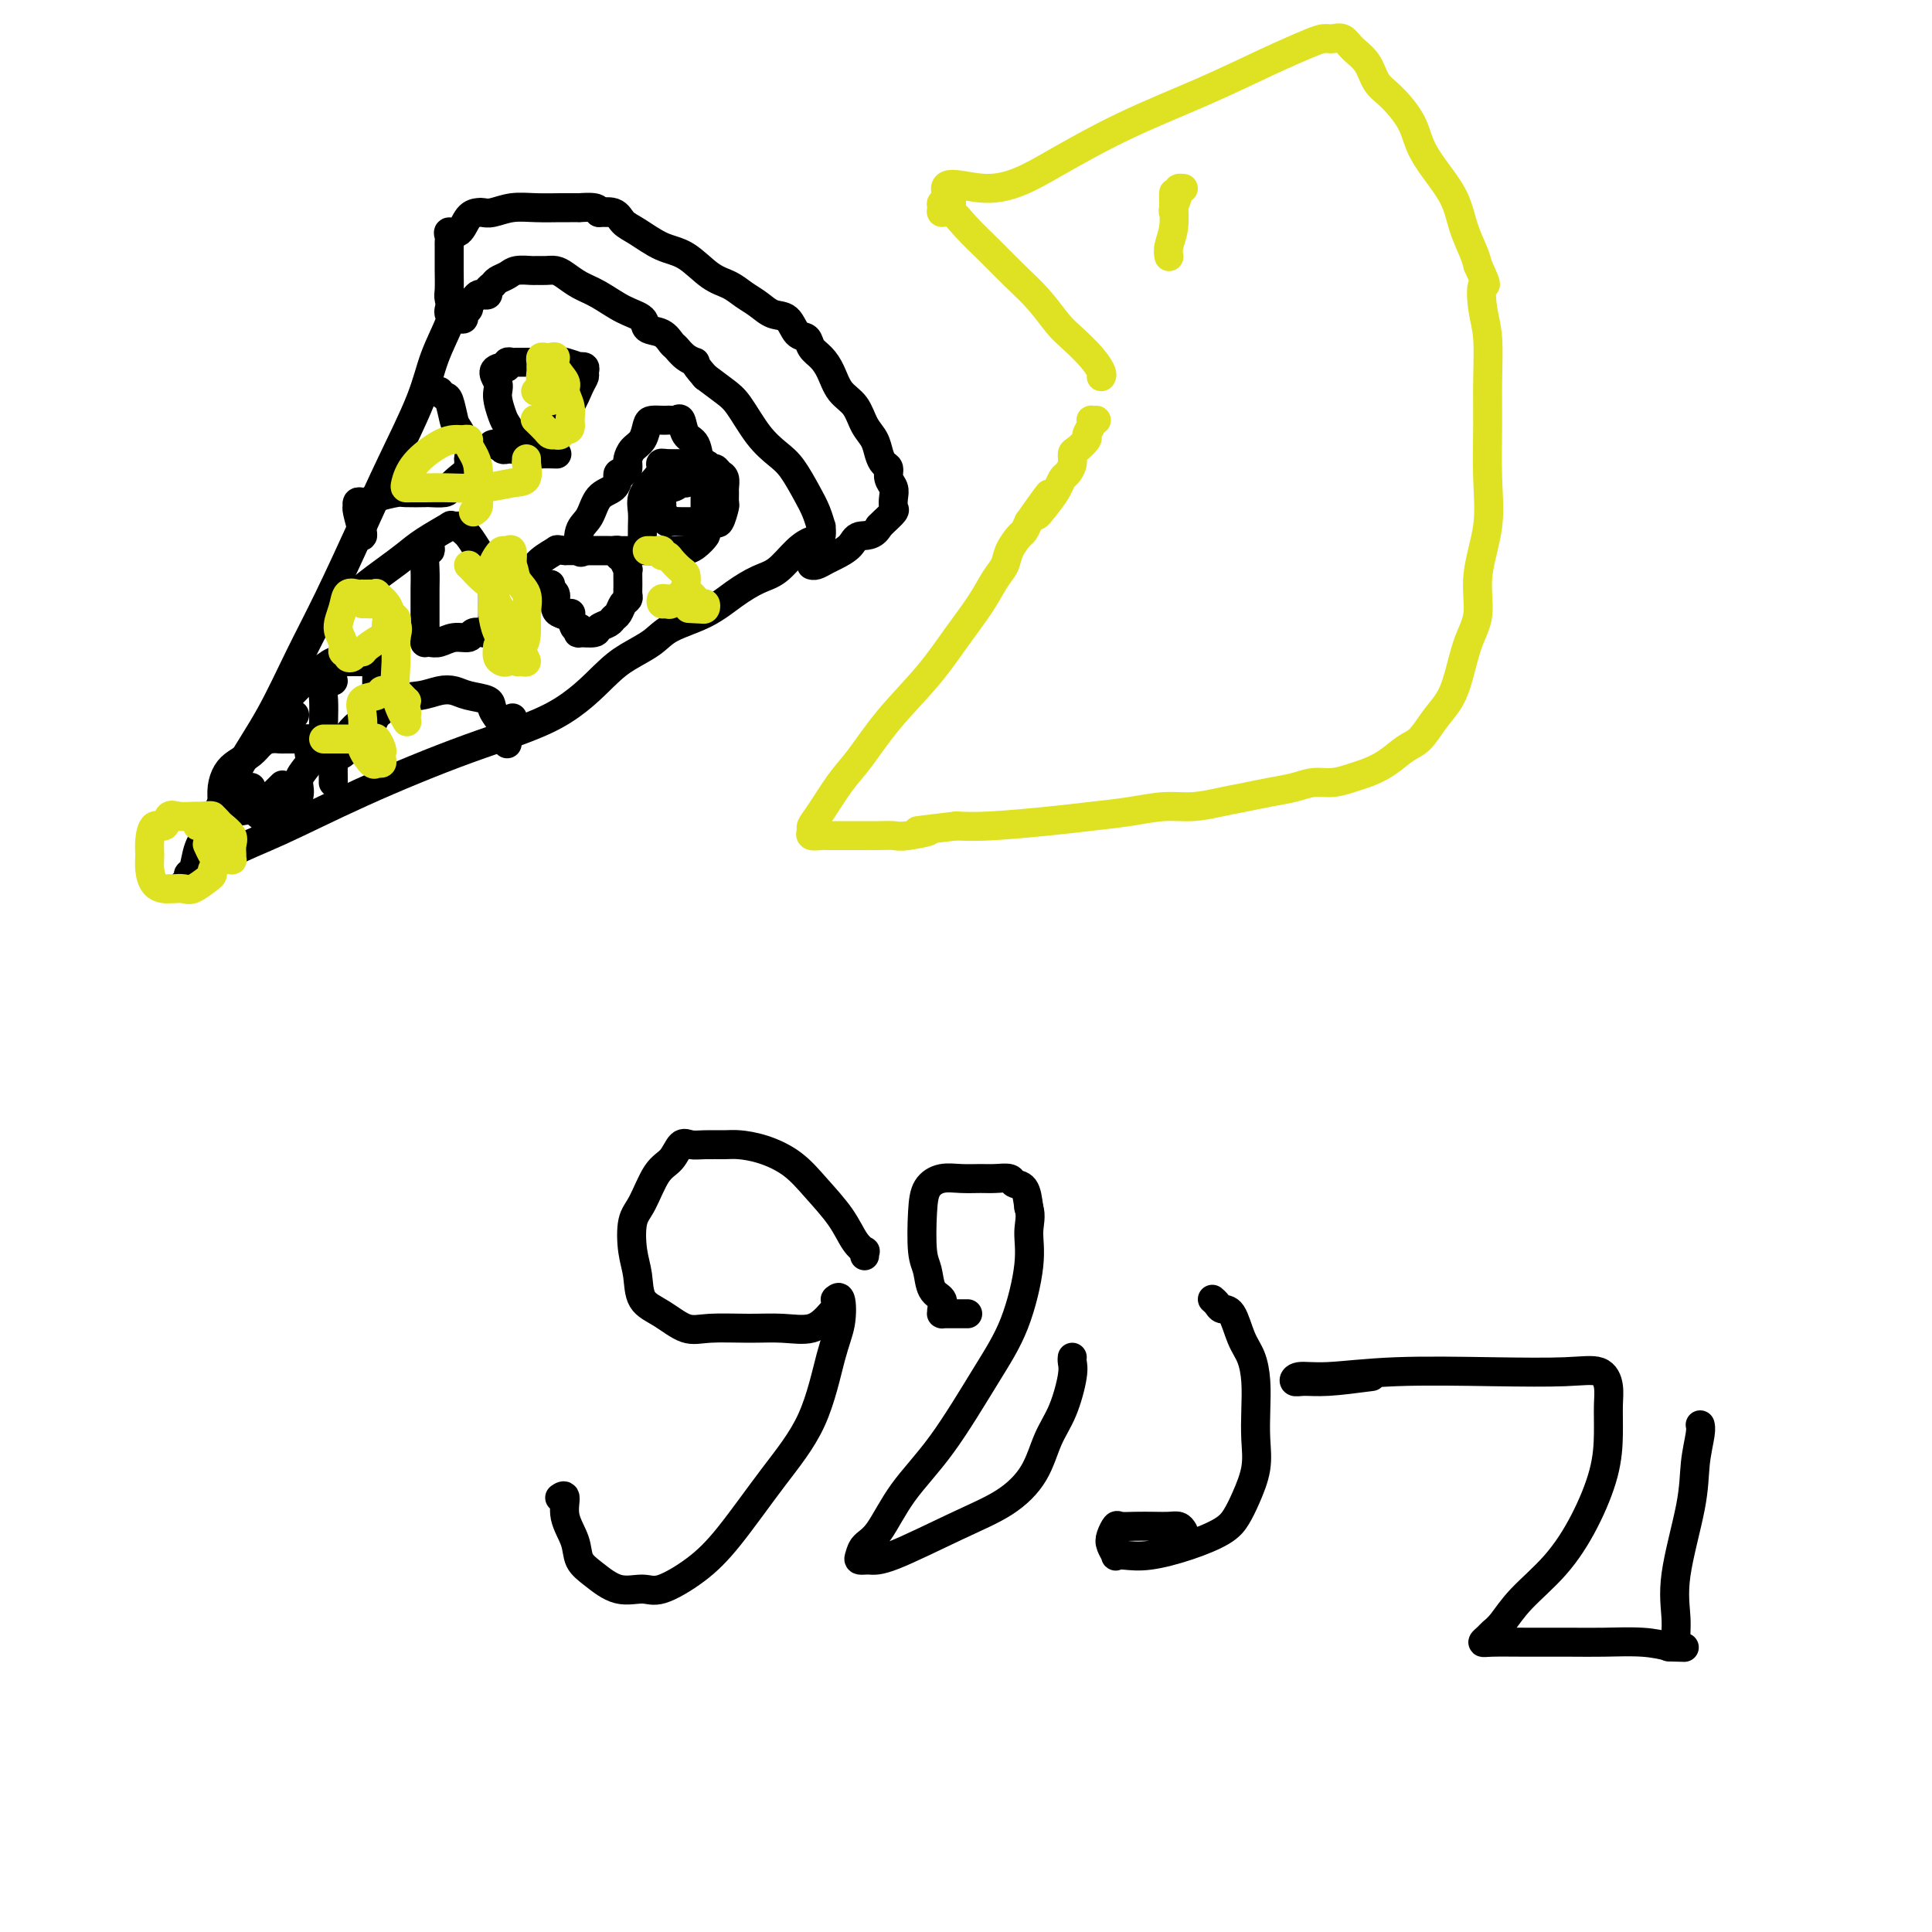 <svg viewBox='0 0 400 400' version='1.1' xmlns='http://www.w3.org/2000/svg' xmlns:xlink='http://www.w3.org/1999/xlink'><g fill='none' stroke='#000000' stroke-width='6' stroke-linecap='round' stroke-linejoin='round'><path d='M93,64c-0.077,0.358 -0.154,0.716 0,1c0.154,0.284 0.540,0.493 0,2c-0.540,1.507 -2.005,4.310 -3,7c-0.995,2.690 -1.521,5.267 -3,9c-1.479,3.733 -3.913,8.623 -6,13c-2.087,4.377 -3.829,8.240 -6,13c-2.171,4.760 -4.773,10.417 -7,15c-2.227,4.583 -4.081,8.091 -6,12c-1.919,3.909 -3.904,8.218 -6,12c-2.096,3.782 -4.301,7.038 -6,10c-1.699,2.962 -2.890,5.630 -4,8c-1.110,2.370 -2.139,4.442 -3,6c-0.861,1.558 -1.556,2.603 -2,4c-0.444,1.397 -0.638,3.145 -1,4c-0.362,0.855 -0.893,0.815 -1,1c-0.107,0.185 0.210,0.594 0,1c-0.210,0.406 -0.946,0.808 -1,1c-0.054,0.192 0.573,0.175 1,0c0.427,-0.175 0.653,-0.509 1,-1c0.347,-0.491 0.813,-1.140 2,-2c1.187,-0.860 3.093,-1.930 5,-3'/><path d='M47,177c3.142,-1.699 6.496,-2.948 11,-5c4.504,-2.052 10.156,-4.909 17,-8c6.844,-3.091 14.880,-6.417 22,-9c7.120,-2.583 13.325,-4.425 18,-7c4.675,-2.575 7.820,-5.885 10,-8c2.180,-2.115 3.394,-3.034 5,-4c1.606,-0.966 3.605,-1.978 5,-3c1.395,-1.022 2.186,-2.054 4,-3c1.814,-0.946 4.652,-1.808 7,-3c2.348,-1.192 4.205,-2.716 6,-4c1.795,-1.284 3.527,-2.330 5,-3c1.473,-0.670 2.686,-0.966 4,-2c1.314,-1.034 2.730,-2.807 4,-4c1.270,-1.193 2.393,-1.806 3,-2c0.607,-0.194 0.696,0.031 1,0c0.304,-0.031 0.822,-0.316 1,-1c0.178,-0.684 0.014,-1.765 0,-2c-0.014,-0.235 0.121,0.377 0,0c-0.121,-0.377 -0.499,-1.743 -1,-3c-0.501,-1.257 -1.124,-2.406 -2,-4c-0.876,-1.594 -2.005,-3.634 -3,-5c-0.995,-1.366 -1.858,-2.059 -3,-3c-1.142,-0.941 -2.564,-2.128 -4,-4c-1.436,-1.872 -2.887,-4.427 -4,-6c-1.113,-1.573 -1.890,-2.164 -3,-3c-1.110,-0.836 -2.555,-1.918 -4,-3'/><path d='M146,78c-3.146,-3.588 -2.010,-3.060 -2,-3c0.010,0.060 -1.105,-0.350 -2,-1c-0.895,-0.650 -1.572,-1.539 -2,-2c-0.428,-0.461 -0.609,-0.493 -1,-1c-0.391,-0.507 -0.992,-1.491 -2,-2c-1.008,-0.509 -2.422,-0.545 -3,-1c-0.578,-0.455 -0.318,-1.330 -1,-2c-0.682,-0.670 -2.304,-1.136 -4,-2c-1.696,-0.864 -3.465,-2.126 -5,-3c-1.535,-0.874 -2.835,-1.358 -4,-2c-1.165,-0.642 -2.194,-1.440 -3,-2c-0.806,-0.560 -1.389,-0.883 -2,-1c-0.611,-0.117 -1.252,-0.028 -2,0c-0.748,0.028 -1.605,-0.004 -2,0c-0.395,0.004 -0.329,0.042 -1,0c-0.671,-0.042 -2.079,-0.166 -3,0c-0.921,0.166 -1.356,0.623 -2,1c-0.644,0.377 -1.496,0.676 -2,1c-0.504,0.324 -0.660,0.675 -1,1c-0.340,0.325 -0.864,0.626 -1,1c-0.136,0.374 0.117,0.821 0,1c-0.117,0.179 -0.605,0.089 -1,0c-0.395,-0.089 -0.698,-0.179 -1,0c-0.302,0.179 -0.602,0.626 -1,1c-0.398,0.374 -0.894,0.675 -1,1c-0.106,0.325 0.179,0.676 0,1c-0.179,0.324 -0.821,0.623 -1,1c-0.179,0.377 0.106,0.832 0,1c-0.106,0.168 -0.602,0.048 -1,0c-0.398,-0.048 -0.699,-0.024 -1,0'/><path d='M94,66c-1.409,1.254 -0.430,0.390 0,0c0.430,-0.390 0.311,-0.306 0,-1c-0.311,-0.694 -0.815,-2.164 -1,-3c-0.185,-0.836 -0.050,-1.036 0,-2c0.050,-0.964 0.014,-2.692 0,-4c-0.014,-1.308 -0.005,-2.197 0,-3c0.005,-0.803 0.007,-1.519 0,-2c-0.007,-0.481 -0.024,-0.728 0,-1c0.024,-0.272 0.090,-0.570 0,-1c-0.090,-0.430 -0.337,-0.991 0,-1c0.337,-0.009 1.258,0.535 2,0c0.742,-0.535 1.306,-2.147 2,-3c0.694,-0.853 1.517,-0.947 2,-1c0.483,-0.053 0.626,-0.067 1,0c0.374,0.067 0.977,0.214 2,0c1.023,-0.214 2.464,-0.789 4,-1c1.536,-0.211 3.165,-0.056 5,0c1.835,0.056 3.875,0.014 5,0c1.125,-0.014 1.335,-0.001 2,0c0.665,0.001 1.787,-0.010 2,0c0.213,0.010 -0.481,0.041 0,0c0.481,-0.041 2.137,-0.155 3,0c0.863,0.155 0.931,0.577 1,1'/><path d='M124,44c4.306,-0.128 1.571,0.053 1,0c-0.571,-0.053 1.021,-0.340 2,0c0.979,0.340 1.346,1.306 2,2c0.654,0.694 1.596,1.116 3,2c1.404,0.884 3.271,2.229 5,3c1.729,0.771 3.320,0.969 5,2c1.680,1.031 3.450,2.896 5,4c1.550,1.104 2.880,1.445 4,2c1.120,0.555 2.029,1.322 3,2c0.971,0.678 2.004,1.266 3,2c0.996,0.734 1.954,1.614 3,2c1.046,0.386 2.181,0.277 3,1c0.819,0.723 1.322,2.279 2,3c0.678,0.721 1.532,0.609 2,1c0.468,0.391 0.552,1.286 1,2c0.448,0.714 1.260,1.248 2,2c0.740,0.752 1.406,1.723 2,3c0.594,1.277 1.115,2.859 2,4c0.885,1.141 2.135,1.840 3,3c0.865,1.160 1.346,2.782 2,4c0.654,1.218 1.481,2.031 2,3c0.519,0.969 0.731,2.094 1,3c0.269,0.906 0.594,1.593 1,2c0.406,0.407 0.893,0.533 1,1c0.107,0.467 -0.166,1.276 0,2c0.166,0.724 0.770,1.364 1,2c0.230,0.636 0.087,1.270 0,2c-0.087,0.730 -0.116,1.556 0,2c0.116,0.444 0.377,0.504 0,1c-0.377,0.496 -1.394,1.427 -2,2c-0.606,0.573 -0.803,0.786 -1,1'/><path d='M182,109c-1.136,2.217 -2.976,1.761 -4,2c-1.024,0.239 -1.231,1.174 -2,2c-0.769,0.826 -2.101,1.542 -3,2c-0.899,0.458 -1.365,0.659 -2,1c-0.635,0.341 -1.438,0.823 -2,1c-0.562,0.177 -0.882,0.048 -1,0c-0.118,-0.048 -0.034,-0.014 0,0c0.034,0.014 0.017,0.007 0,0'/><path d='M91,81c0.336,0.422 0.672,0.845 1,1c0.328,0.155 0.648,0.044 1,1c0.352,0.956 0.737,2.980 1,4c0.263,1.020 0.405,1.036 1,2c0.595,0.964 1.644,2.878 2,4c0.356,1.122 0.018,1.453 0,2c-0.018,0.547 0.285,1.309 0,2c-0.285,0.691 -1.159,1.309 -2,2c-0.841,0.691 -1.651,1.453 -2,2c-0.349,0.547 -0.237,0.878 -1,1c-0.763,0.122 -2.400,0.036 -3,0c-0.600,-0.036 -0.164,-0.020 -1,0c-0.836,0.020 -2.945,0.044 -4,0c-1.055,-0.044 -1.057,-0.156 -2,0c-0.943,0.156 -2.827,0.582 -4,1c-1.173,0.418 -1.635,0.830 -2,1c-0.365,0.170 -0.635,0.098 -1,0c-0.365,-0.098 -0.826,-0.222 -1,0c-0.174,0.222 -0.061,0.792 0,1c0.061,0.208 0.069,0.056 0,0c-0.069,-0.056 -0.214,-0.015 0,1c0.214,1.015 0.788,3.004 1,4c0.212,0.996 0.060,0.999 0,1c-0.060,0.001 -0.030,0.001 0,0'/><path d='M69,162c-0.001,0.036 -0.003,0.073 0,0c0.003,-0.073 0.009,-0.255 0,-1c-0.009,-0.745 -0.034,-2.052 0,-3c0.034,-0.948 0.126,-1.535 1,-3c0.874,-1.465 2.530,-3.808 4,-5c1.470,-1.192 2.753,-1.234 4,-2c1.247,-0.766 2.457,-2.255 4,-3c1.543,-0.745 3.419,-0.747 5,-1c1.581,-0.253 2.867,-0.756 4,-1c1.133,-0.244 2.114,-0.227 3,0c0.886,0.227 1.677,0.666 3,1c1.323,0.334 3.178,0.563 4,1c0.822,0.437 0.613,1.083 1,2c0.387,0.917 1.372,2.107 2,3c0.628,0.893 0.901,1.490 1,2c0.099,0.510 0.026,0.935 0,1c-0.026,0.065 -0.003,-0.228 0,0c0.003,0.228 -0.013,0.978 0,1c0.013,0.022 0.055,-0.685 0,-1c-0.055,-0.315 -0.207,-0.239 0,-1c0.207,-0.761 0.773,-2.360 1,-3c0.227,-0.640 0.113,-0.320 0,0'/><path d='M130,97c0.016,-0.360 0.032,-0.720 0,-1c-0.032,-0.280 -0.112,-0.482 0,-1c0.112,-0.518 0.415,-1.354 1,-2c0.585,-0.646 1.452,-1.101 2,-2c0.548,-0.899 0.777,-2.241 1,-3c0.223,-0.759 0.441,-0.935 1,-1c0.559,-0.065 1.459,-0.020 2,0c0.541,0.020 0.721,0.016 1,0c0.279,-0.016 0.656,-0.043 1,0c0.344,0.043 0.655,0.155 1,0c0.345,-0.155 0.723,-0.576 1,0c0.277,0.576 0.452,2.151 1,3c0.548,0.849 1.467,0.974 2,2c0.533,1.026 0.679,2.952 1,4c0.321,1.048 0.818,1.216 1,2c0.182,0.784 0.050,2.184 0,4c-0.050,1.816 -0.019,4.048 0,5c0.019,0.952 0.026,0.623 0,1c-0.026,0.377 -0.086,1.460 0,2c0.086,0.540 0.319,0.537 0,1c-0.319,0.463 -1.191,1.392 -2,2c-0.809,0.608 -1.554,0.895 -3,1c-1.446,0.105 -3.592,0.028 -6,0c-2.408,-0.028 -5.078,-0.008 -7,0c-1.922,0.008 -3.094,0.002 -4,0c-0.906,-0.002 -1.544,-0.001 -2,0c-0.456,0.001 -0.728,0.000 -1,0'/><path d='M121,114c-3.328,-0.056 -1.647,-0.197 -1,0c0.647,0.197 0.261,0.731 0,0c-0.261,-0.731 -0.396,-2.725 0,-4c0.396,-1.275 1.322,-1.829 2,-3c0.678,-1.171 1.109,-2.959 2,-4c0.891,-1.041 2.242,-1.337 3,-2c0.758,-0.663 0.921,-1.694 1,-2c0.079,-0.306 0.073,0.114 0,0c-0.073,-0.114 -0.212,-0.761 0,-1c0.212,-0.239 0.775,-0.068 1,0c0.225,0.068 0.113,0.034 0,0'/><path d='M179,260c-0.045,-0.453 -0.090,-0.907 0,-1c0.090,-0.093 0.315,0.173 0,0c-0.315,-0.173 -1.171,-0.785 -2,-2c-0.829,-1.215 -1.633,-3.033 -3,-5c-1.367,-1.967 -3.299,-4.082 -5,-6c-1.701,-1.918 -3.172,-3.638 -5,-5c-1.828,-1.362 -4.012,-2.364 -6,-3c-1.988,-0.636 -3.779,-0.905 -5,-1c-1.221,-0.095 -1.874,-0.016 -3,0c-1.126,0.016 -2.727,-0.032 -4,0c-1.273,0.032 -2.217,0.144 -3,0c-0.783,-0.144 -1.404,-0.544 -2,0c-0.596,0.544 -1.166,2.031 -2,3c-0.834,0.969 -1.933,1.419 -3,3c-1.067,1.581 -2.103,4.293 -3,6c-0.897,1.707 -1.655,2.409 -2,4c-0.345,1.591 -0.277,4.070 0,6c0.277,1.930 0.762,3.312 1,5c0.238,1.688 0.228,3.682 1,5c0.772,1.318 2.326,1.960 4,3c1.674,1.040 3.469,2.477 5,3c1.531,0.523 2.797,0.132 5,0c2.203,-0.132 5.343,-0.004 8,0c2.657,0.004 4.831,-0.114 7,0c2.169,0.114 4.334,0.461 6,0c1.666,-0.461 2.833,-1.731 4,-3'/><path d='M172,272c0.845,-0.415 0.958,0.048 1,0c0.042,-0.048 0.015,-0.605 0,-1c-0.015,-0.395 -0.017,-0.627 0,-1c0.017,-0.373 0.052,-0.887 0,-1c-0.052,-0.113 -0.191,0.174 0,0c0.191,-0.174 0.712,-0.808 1,0c0.288,0.808 0.343,3.057 0,5c-0.343,1.943 -1.085,3.579 -2,7c-0.915,3.421 -2.002,8.627 -4,13c-1.998,4.373 -4.907,7.913 -8,12c-3.093,4.087 -6.370,8.719 -9,12c-2.630,3.281 -4.612,5.210 -7,7c-2.388,1.790 -5.183,3.442 -7,4c-1.817,0.558 -2.657,0.023 -4,0c-1.343,-0.023 -3.191,0.466 -5,0c-1.809,-0.466 -3.580,-1.887 -5,-3c-1.420,-1.113 -2.489,-1.916 -3,-3c-0.511,-1.084 -0.463,-2.448 -1,-4c-0.537,-1.552 -1.659,-3.292 -2,-5c-0.341,-1.708 0.101,-3.383 0,-4c-0.101,-0.617 -0.743,-0.176 -1,0c-0.257,0.176 -0.128,0.088 0,0'/><path d='M200,272c0.318,-0.000 0.635,-0.000 0,0c-0.635,0.000 -2.223,0.001 -3,0c-0.777,-0.001 -0.745,-0.002 -1,0c-0.255,0.002 -0.799,0.008 -1,0c-0.201,-0.008 -0.061,-0.031 0,0c0.061,0.031 0.042,0.115 0,0c-0.042,-0.115 -0.106,-0.427 0,-1c0.106,-0.573 0.382,-1.405 0,-2c-0.382,-0.595 -1.421,-0.953 -2,-2c-0.579,-1.047 -0.697,-2.782 -1,-4c-0.303,-1.218 -0.791,-1.920 -1,-4c-0.209,-2.080 -0.138,-5.538 0,-8c0.138,-2.462 0.343,-3.927 1,-5c0.657,-1.073 1.766,-1.752 3,-2c1.234,-0.248 2.592,-0.063 4,0c1.408,0.063 2.867,0.003 4,0c1.133,-0.003 1.939,0.049 3,0c1.061,-0.049 2.377,-0.199 3,0c0.623,0.199 0.552,0.746 1,1c0.448,0.254 1.414,0.215 2,1c0.586,0.785 0.793,2.392 1,4'/><path d='M213,250c0.588,1.797 0.057,3.289 0,5c-0.057,1.711 0.359,3.640 0,7c-0.359,3.360 -1.492,8.150 -3,12c-1.508,3.850 -3.392,6.761 -6,11c-2.608,4.239 -5.942,9.808 -9,14c-3.058,4.192 -5.840,7.008 -8,10c-2.160,2.992 -3.698,6.160 -5,8c-1.302,1.840 -2.369,2.351 -3,3c-0.631,0.649 -0.826,1.437 -1,2c-0.174,0.563 -0.327,0.900 0,1c0.327,0.100 1.134,-0.039 2,0c0.866,0.039 1.792,0.255 5,-1c3.208,-1.255 8.697,-3.981 13,-6c4.303,-2.019 7.420,-3.331 10,-5c2.580,-1.669 4.625,-3.693 6,-6c1.375,-2.307 2.081,-4.895 3,-7c0.919,-2.105 2.050,-3.727 3,-6c0.950,-2.273 1.719,-5.197 2,-7c0.281,-1.803 0.075,-2.483 0,-3c-0.075,-0.517 -0.020,-0.870 0,-1c0.020,-0.130 0.006,-0.037 0,0c-0.006,0.037 -0.003,0.019 0,0'/><path d='M245,317c-0.261,-0.422 -0.522,-0.845 -1,-1c-0.478,-0.155 -1.175,-0.043 -2,0c-0.825,0.043 -1.780,0.018 -3,0c-1.220,-0.018 -2.706,-0.027 -4,0c-1.294,0.027 -2.395,0.092 -3,0c-0.605,-0.092 -0.713,-0.340 -1,0c-0.287,0.340 -0.752,1.268 -1,2c-0.248,0.732 -0.278,1.269 0,2c0.278,0.731 0.865,1.655 1,2c0.135,0.345 -0.182,0.112 0,0c0.182,-0.112 0.864,-0.101 2,0c1.136,0.101 2.727,0.294 5,0c2.273,-0.294 5.230,-1.074 8,-2c2.770,-0.926 5.355,-2.000 7,-3c1.645,-1.000 2.350,-1.928 3,-3c0.650,-1.072 1.247,-2.288 2,-4c0.753,-1.712 1.664,-3.921 2,-6c0.336,-2.079 0.098,-4.028 0,-6c-0.098,-1.972 -0.056,-3.968 0,-6c0.056,-2.032 0.128,-4.099 0,-6c-0.128,-1.901 -0.454,-3.637 -1,-5c-0.546,-1.363 -1.313,-2.355 -2,-4c-0.687,-1.645 -1.295,-3.944 -2,-5c-0.705,-1.056 -1.509,-0.871 -2,-1c-0.491,-0.129 -0.671,-0.573 -1,-1c-0.329,-0.427 -0.808,-0.836 -1,-1c-0.192,-0.164 -0.096,-0.082 0,0'/><path d='M284,285c-3.299,0.431 -6.598,0.863 -9,1c-2.402,0.137 -3.907,-0.020 -5,0c-1.093,0.020 -1.773,0.215 -2,0c-0.227,-0.215 -0.002,-0.842 1,-1c1.002,-0.158 2.779,0.151 6,0c3.221,-0.151 7.886,-0.764 14,-1c6.114,-0.236 13.677,-0.095 20,0c6.323,0.095 11.407,0.143 15,0c3.593,-0.143 5.694,-0.479 7,0c1.306,0.479 1.818,1.773 2,3c0.182,1.227 0.036,2.388 0,4c-0.036,1.612 0.038,3.676 0,6c-0.038,2.324 -0.188,4.909 -1,8c-0.812,3.091 -2.287,6.688 -4,10c-1.713,3.312 -3.663,6.340 -6,9c-2.337,2.660 -5.061,4.951 -7,7c-1.939,2.049 -3.091,3.855 -4,5c-0.909,1.145 -1.573,1.627 -2,2c-0.427,0.373 -0.615,0.636 -1,1c-0.385,0.364 -0.967,0.830 -1,1c-0.033,0.170 0.482,0.045 2,0c1.518,-0.045 4.039,-0.009 7,0c2.961,0.009 6.361,-0.008 9,0c2.639,0.008 4.518,0.041 7,0c2.482,-0.041 5.566,-0.154 8,0c2.434,0.154 4.217,0.577 6,1'/><path d='M346,341c5.972,0.153 1.401,0.037 0,0c-1.401,-0.037 0.367,0.005 1,0c0.633,-0.005 0.130,-0.057 0,-1c-0.130,-0.943 0.113,-2.777 0,-5c-0.113,-2.223 -0.580,-4.834 0,-9c0.580,-4.166 2.208,-9.887 3,-14c0.792,-4.113 0.748,-6.618 1,-9c0.252,-2.382 0.799,-4.641 1,-6c0.201,-1.359 0.058,-1.817 0,-2c-0.058,-0.183 -0.029,-0.092 0,0'/><path d='M89,113c0.113,0.518 0.226,1.036 0,1c-0.226,-0.036 -0.793,-0.626 -1,0c-0.207,0.626 -0.056,2.468 0,4c0.056,1.532 0.015,2.753 0,4c-0.015,1.247 -0.004,2.520 0,4c0.004,1.480 0.000,3.167 0,4c-0.000,0.833 0.002,0.811 0,1c-0.002,0.189 -0.009,0.588 0,1c0.009,0.412 0.035,0.839 0,1c-0.035,0.161 -0.132,0.058 0,0c0.132,-0.058 0.492,-0.072 1,0c0.508,0.072 1.162,0.229 2,0c0.838,-0.229 1.859,-0.845 3,-1c1.141,-0.155 2.400,0.151 3,0c0.600,-0.151 0.539,-0.760 1,-1c0.461,-0.240 1.444,-0.110 2,0c0.556,0.110 0.685,0.200 1,0c0.315,-0.200 0.816,-0.689 1,-1c0.184,-0.311 0.049,-0.442 0,-1c-0.049,-0.558 -0.013,-1.541 0,-2c0.013,-0.459 0.004,-0.393 0,-1c-0.004,-0.607 -0.001,-1.888 0,-3c0.001,-1.112 0.001,-2.056 0,-3'/><path d='M102,120c0.175,-2.245 -0.387,-2.356 -1,-3c-0.613,-0.644 -1.277,-1.819 -2,-3c-0.723,-1.181 -1.505,-2.368 -2,-3c-0.495,-0.632 -0.703,-0.708 -1,-1c-0.297,-0.292 -0.684,-0.802 -1,-1c-0.316,-0.198 -0.562,-0.086 -1,0c-0.438,0.086 -1.067,0.147 -1,0c0.067,-0.147 0.831,-0.502 0,0c-0.831,0.502 -3.256,1.861 -5,3c-1.744,1.139 -2.807,2.056 -4,3c-1.193,0.944 -2.516,1.913 -4,3c-1.484,1.087 -3.130,2.293 -4,3c-0.870,0.707 -0.963,0.916 -1,1c-0.037,0.084 -0.019,0.042 0,0'/><path d='M69,141c-0.310,-0.193 -0.619,-0.386 -1,0c-0.381,0.386 -0.832,1.350 -1,2c-0.168,0.650 -0.051,0.986 0,2c0.051,1.014 0.037,2.706 0,4c-0.037,1.294 -0.096,2.188 0,3c0.096,0.812 0.349,1.540 1,2c0.651,0.460 1.702,0.652 2,1c0.298,0.348 -0.157,0.852 0,1c0.157,0.148 0.924,-0.060 1,0c0.076,0.060 -0.540,0.389 0,0c0.540,-0.389 2.236,-1.495 3,-2c0.764,-0.505 0.597,-0.409 1,-1c0.403,-0.591 1.376,-1.871 2,-3c0.624,-1.129 0.899,-2.109 1,-3c0.101,-0.891 0.028,-1.692 0,-3c-0.028,-1.308 -0.010,-3.121 0,-4c0.010,-0.879 0.013,-0.824 0,-1c-0.013,-0.176 -0.043,-0.583 0,-1c0.043,-0.417 0.159,-0.844 0,-1c-0.159,-0.156 -0.591,-0.041 -1,0c-0.409,0.041 -0.794,0.009 -1,0c-0.206,-0.009 -0.232,0.004 -1,0c-0.768,-0.004 -2.276,-0.026 -3,0c-0.724,0.026 -0.663,0.099 -1,0c-0.337,-0.099 -1.071,-0.371 -2,0c-0.929,0.371 -2.053,1.384 -3,2c-0.947,0.616 -1.718,0.835 -3,2c-1.282,1.165 -3.076,3.275 -4,4c-0.924,0.725 -0.978,0.064 -1,0c-0.022,-0.064 -0.011,0.468 0,1'/><path d='M58,146c-1.750,1.845 -0.626,1.959 0,2c0.626,0.041 0.756,0.011 1,0c0.244,-0.011 0.604,-0.003 1,0c0.396,0.003 0.827,0.001 1,0c0.173,-0.001 0.086,-0.000 0,0'/><path d='M52,163c0.024,0.786 0.048,1.572 0,2c-0.048,0.428 -0.168,0.497 0,1c0.168,0.503 0.624,1.441 1,2c0.376,0.559 0.674,0.739 1,1c0.326,0.261 0.682,0.605 1,1c0.318,0.395 0.599,0.843 1,1c0.401,0.157 0.921,0.023 1,0c0.079,-0.023 -0.282,0.066 0,0c0.282,-0.066 1.207,-0.286 2,-1c0.793,-0.714 1.452,-1.920 2,-3c0.548,-1.080 0.984,-2.033 1,-3c0.016,-0.967 -0.387,-1.948 0,-3c0.387,-1.052 1.564,-2.177 2,-3c0.436,-0.823 0.130,-1.345 0,-2c-0.130,-0.655 -0.084,-1.444 0,-2c0.084,-0.556 0.206,-0.881 0,-1c-0.206,-0.119 -0.741,-0.032 -1,0c-0.259,0.032 -0.244,0.011 -1,0c-0.756,-0.011 -2.285,-0.011 -3,0c-0.715,0.011 -0.618,0.034 -1,0c-0.382,-0.034 -1.244,-0.123 -2,0c-0.756,0.123 -1.408,0.458 -2,1c-0.592,0.542 -1.125,1.290 -2,2c-0.875,0.710 -2.091,1.381 -3,2c-0.909,0.619 -1.512,1.187 -2,2c-0.488,0.813 -0.862,1.873 -1,3c-0.138,1.127 -0.039,2.322 0,3c0.039,0.678 0.020,0.839 0,1'/><path d='M46,167c-0.525,1.619 -0.336,1.165 0,1c0.336,-0.165 0.819,-0.041 1,0c0.181,0.041 0.059,0.001 1,0c0.941,-0.001 2.946,0.038 5,-1c2.054,-1.038 4.158,-3.154 5,-4c0.842,-0.846 0.421,-0.423 0,0'/><path d='M102,92c-0.089,0.030 -0.178,0.061 0,0c0.178,-0.061 0.621,-0.212 1,0c0.379,0.212 0.692,0.789 1,1c0.308,0.211 0.611,0.056 1,0c0.389,-0.056 0.865,-0.014 1,0c0.135,0.014 -0.070,0.001 0,0c0.070,-0.001 0.417,0.010 1,0c0.583,-0.010 1.403,-0.040 2,0c0.597,0.040 0.973,0.151 2,-1c1.027,-1.151 2.706,-3.565 4,-5c1.294,-1.435 2.204,-1.891 3,-3c0.796,-1.109 1.477,-2.872 2,-4c0.523,-1.128 0.889,-1.622 1,-2c0.111,-0.378 -0.034,-0.641 0,-1c0.034,-0.359 0.245,-0.814 0,-1c-0.245,-0.186 -0.947,-0.102 -1,0c-0.053,0.102 0.544,0.224 0,0c-0.544,-0.224 -2.227,-0.792 -3,-1c-0.773,-0.208 -0.634,-0.056 -1,0c-0.366,0.056 -1.235,0.015 -2,0c-0.765,-0.015 -1.424,-0.005 -2,0c-0.576,0.005 -1.068,0.005 -2,0c-0.932,-0.005 -2.305,-0.015 -3,0c-0.695,0.015 -0.712,0.056 -1,0c-0.288,-0.056 -0.847,-0.207 -1,0c-0.153,0.207 0.099,0.774 0,1c-0.099,0.226 -0.550,0.113 -1,0'/><path d='M104,76c-2.843,0.402 -1.449,1.908 -1,3c0.449,1.092 -0.047,1.771 0,3c0.047,1.229 0.639,3.009 1,4c0.361,0.991 0.493,1.193 1,2c0.507,0.807 1.389,2.220 2,3c0.611,0.780 0.951,0.926 1,1c0.049,0.074 -0.194,0.076 0,0c0.194,-0.076 0.823,-0.231 1,0c0.177,0.231 -0.099,0.846 0,1c0.099,0.154 0.573,-0.155 1,0c0.427,0.155 0.808,0.774 1,1c0.192,0.226 0.196,0.061 1,0c0.804,-0.061 2.409,-0.016 3,0c0.591,0.016 0.169,0.005 0,0c-0.169,-0.005 -0.084,-0.002 0,0'/><path d='M114,121c-0.117,0.355 -0.235,0.710 0,1c0.235,0.290 0.822,0.516 1,1c0.178,0.484 -0.054,1.225 0,2c0.054,0.775 0.393,1.585 1,2c0.607,0.415 1.480,0.437 2,1c0.520,0.563 0.686,1.668 1,2c0.314,0.332 0.776,-0.110 1,0c0.224,0.110 0.210,0.773 0,1c-0.210,0.227 -0.617,0.019 0,0c0.617,-0.019 2.260,0.151 3,0c0.740,-0.151 0.579,-0.621 1,-1c0.421,-0.379 1.423,-0.665 2,-1c0.577,-0.335 0.729,-0.719 1,-1c0.271,-0.281 0.661,-0.458 1,-1c0.339,-0.542 0.627,-1.449 1,-2c0.373,-0.551 0.833,-0.744 1,-1c0.167,-0.256 0.042,-0.573 0,-1c-0.042,-0.427 -0.001,-0.965 0,-2c0.001,-1.035 -0.037,-2.568 0,-3c0.037,-0.432 0.151,0.238 0,0c-0.151,-0.238 -0.565,-1.384 -1,-2c-0.435,-0.616 -0.889,-0.701 -1,-1c-0.111,-0.299 0.123,-0.812 0,-1c-0.123,-0.188 -0.602,-0.050 -1,0c-0.398,0.050 -0.714,0.013 -1,0c-0.286,-0.013 -0.540,-0.004 -1,0c-0.460,0.004 -1.124,0.001 -2,0c-0.876,-0.001 -1.965,-0.000 -3,0c-1.035,0.000 -2.018,0.000 -3,0'/><path d='M117,114c-2.001,-0.243 -1.502,-0.349 -2,0c-0.498,0.349 -1.991,1.153 -3,2c-1.009,0.847 -1.532,1.737 -2,2c-0.468,0.263 -0.880,-0.099 -1,0c-0.120,0.099 0.052,0.661 0,1c-0.052,0.339 -0.329,0.454 0,1c0.329,0.546 1.265,1.522 2,2c0.735,0.478 1.271,0.457 2,1c0.729,0.543 1.653,1.648 2,2c0.347,0.352 0.118,-0.049 0,0c-0.118,0.049 -0.124,0.549 0,1c0.124,0.451 0.380,0.852 1,1c0.620,0.148 1.606,0.042 2,0c0.394,-0.042 0.197,-0.021 0,0'/><path d='M142,100c-0.257,-0.136 -0.514,-0.272 -1,0c-0.486,0.272 -1.202,0.951 -2,1c-0.798,0.049 -1.679,-0.533 -2,0c-0.321,0.533 -0.082,2.180 0,3c0.082,0.820 0.007,0.812 0,1c-0.007,0.188 0.053,0.572 0,1c-0.053,0.428 -0.218,0.899 0,1c0.218,0.101 0.818,-0.169 1,0c0.182,0.169 -0.053,0.777 0,1c0.053,0.223 0.395,0.060 1,0c0.605,-0.060 1.471,-0.016 2,0c0.529,0.016 0.719,0.004 1,0c0.281,-0.004 0.653,-0.001 1,0c0.347,0.001 0.670,-0.001 1,0c0.330,0.001 0.665,0.003 1,0c0.335,-0.003 0.668,-0.012 1,0c0.332,0.012 0.663,0.043 1,0c0.337,-0.043 0.679,-0.162 1,0c0.321,0.162 0.622,0.606 1,0c0.378,-0.606 0.834,-2.260 1,-3c0.166,-0.740 0.041,-0.565 0,-1c-0.041,-0.435 0.000,-1.480 0,-2c-0.000,-0.520 -0.042,-0.517 0,-1c0.042,-0.483 0.168,-1.454 0,-2c-0.168,-0.546 -0.631,-0.668 -1,-1c-0.369,-0.332 -0.646,-0.874 -1,-1c-0.354,-0.126 -0.785,0.162 -1,0c-0.215,-0.162 -0.212,-0.775 -1,-1c-0.788,-0.225 -2.366,-0.060 -3,0c-0.634,0.060 -0.324,0.017 -1,0c-0.676,-0.017 -2.338,-0.009 -4,0'/><path d='M138,96c-1.994,-0.381 -0.979,0.165 -1,1c-0.021,0.835 -1.077,1.958 -2,3c-0.923,1.042 -1.711,2.003 -2,3c-0.289,0.997 -0.077,2.030 0,3c0.077,0.970 0.021,1.877 0,3c-0.021,1.123 -0.006,2.464 0,3c0.006,0.536 0.003,0.268 0,0'/></g>
<g fill='none' stroke='#DEE222' stroke-width='6' stroke-linecap='round' stroke-linejoin='round'><path d='M97,117c0.253,0.238 0.505,0.476 1,1c0.495,0.524 1.231,1.336 2,2c0.769,0.664 1.571,1.182 2,2c0.429,0.818 0.484,1.936 1,3c0.516,1.064 1.494,2.075 2,3c0.506,0.925 0.539,1.765 1,3c0.461,1.235 1.350,2.864 2,4c0.650,1.136 1.062,1.777 1,2c-0.062,0.223 -0.598,0.028 -1,0c-0.402,-0.028 -0.672,0.112 -1,0c-0.328,-0.112 -0.715,-0.477 -1,-1c-0.285,-0.523 -0.469,-1.204 -1,-2c-0.531,-0.796 -1.410,-1.708 -2,-3c-0.590,-1.292 -0.890,-2.965 -1,-4c-0.110,-1.035 -0.030,-1.432 0,-2c0.030,-0.568 0.011,-1.307 0,-2c-0.011,-0.693 -0.014,-1.338 0,-2c0.014,-0.662 0.045,-1.340 0,-2c-0.045,-0.660 -0.166,-1.304 0,-2c0.166,-0.696 0.619,-1.446 1,-2c0.381,-0.554 0.690,-0.911 1,-1c0.310,-0.089 0.622,0.092 1,0c0.378,-0.092 0.822,-0.455 1,0c0.178,0.455 0.089,1.727 0,3'/><path d='M106,117c0.569,0.858 0.490,2.002 1,3c0.510,0.998 1.607,1.850 2,3c0.393,1.150 0.082,2.598 0,4c-0.082,1.402 0.066,2.757 0,4c-0.066,1.243 -0.346,2.372 -1,3c-0.654,0.628 -1.682,0.755 -2,1c-0.318,0.245 0.072,0.608 0,1c-0.072,0.392 -0.608,0.812 -1,1c-0.392,0.188 -0.641,0.143 -1,0c-0.359,-0.143 -0.827,-0.385 -1,-1c-0.173,-0.615 -0.049,-1.604 0,-2c0.049,-0.396 0.025,-0.198 0,0'/><path d='M111,81c-0.091,0.001 -0.182,0.003 0,0c0.182,-0.003 0.637,-0.010 1,0c0.363,0.010 0.634,0.037 1,0c0.366,-0.037 0.826,-0.139 1,0c0.174,0.139 0.060,0.518 0,1c-0.060,0.482 -0.068,1.068 0,1c0.068,-0.068 0.211,-0.791 0,-1c-0.211,-0.209 -0.774,0.095 -1,0c-0.226,-0.095 -0.113,-0.589 0,-1c0.113,-0.411 0.227,-0.740 0,-1c-0.227,-0.260 -0.794,-0.452 -1,-1c-0.206,-0.548 -0.052,-1.453 0,-2c0.052,-0.547 0.003,-0.735 0,-1c-0.003,-0.265 0.042,-0.608 0,-1c-0.042,-0.392 -0.171,-0.832 0,-1c0.171,-0.168 0.642,-0.063 1,0c0.358,0.063 0.603,0.085 1,0c0.397,-0.085 0.947,-0.277 1,0c0.053,0.277 -0.392,1.022 0,2c0.392,0.978 1.621,2.190 2,3c0.379,0.810 -0.090,1.218 0,2c0.090,0.782 0.740,1.938 1,3c0.260,1.062 0.130,2.031 0,3'/><path d='M118,87c0.436,2.404 -0.475,1.912 -1,2c-0.525,0.088 -0.664,0.754 -1,1c-0.336,0.246 -0.868,0.073 -1,0c-0.132,-0.073 0.136,-0.044 0,0c-0.136,0.044 -0.677,0.103 -1,0c-0.323,-0.103 -0.427,-0.368 -1,-1c-0.573,-0.632 -1.616,-1.632 -2,-2c-0.384,-0.368 -0.110,-0.105 0,0c0.110,0.105 0.055,0.053 0,0'/><path d='M134,114c0.342,-0.008 0.683,-0.017 1,0c0.317,0.017 0.609,0.059 1,0c0.391,-0.059 0.882,-0.219 1,0c0.118,0.219 -0.136,0.817 0,1c0.136,0.183 0.664,-0.050 1,0c0.336,0.050 0.480,0.383 1,1c0.520,0.617 1.414,1.518 2,2c0.586,0.482 0.862,0.546 1,1c0.138,0.454 0.139,1.300 0,2c-0.139,0.700 -0.416,1.256 -1,2c-0.584,0.744 -1.474,1.678 -2,2c-0.526,0.322 -0.688,0.034 -1,0c-0.312,-0.034 -0.774,0.188 -1,0c-0.226,-0.188 -0.215,-0.786 0,-1c0.215,-0.214 0.636,-0.043 1,0c0.364,0.043 0.671,-0.040 1,0c0.329,0.040 0.679,0.205 1,0c0.321,-0.205 0.615,-0.779 1,-1c0.385,-0.221 0.863,-0.088 1,0c0.137,0.088 -0.068,0.132 0,0c0.068,-0.132 0.408,-0.442 1,0c0.592,0.442 1.437,1.634 2,2c0.563,0.366 0.844,-0.094 1,0c0.156,0.094 0.187,0.741 0,1c-0.187,0.259 -0.594,0.129 -1,0'/><path d='M145,126c0.489,0.156 -1.289,0.044 -2,0c-0.711,-0.044 -0.356,-0.022 0,0'/><path d='M75,125c0.323,-0.013 0.647,-0.026 1,0c0.353,0.026 0.736,0.091 1,0c0.264,-0.091 0.410,-0.338 1,0c0.590,0.338 1.626,1.260 2,2c0.374,0.740 0.087,1.299 0,2c-0.087,0.701 0.026,1.546 0,2c-0.026,0.454 -0.192,0.517 -1,1c-0.808,0.483 -2.259,1.384 -3,2c-0.741,0.616 -0.772,0.945 -1,1c-0.228,0.055 -0.654,-0.166 -1,0c-0.346,0.166 -0.613,0.719 -1,1c-0.387,0.281 -0.893,0.292 -1,0c-0.107,-0.292 0.185,-0.885 0,-1c-0.185,-0.115 -0.846,0.249 -1,0c-0.154,-0.249 0.200,-1.110 0,-2c-0.200,-0.890 -0.953,-1.808 -1,-3c-0.047,-1.192 0.614,-2.659 1,-4c0.386,-1.341 0.499,-2.555 1,-3c0.501,-0.445 1.391,-0.119 2,0c0.609,0.119 0.938,0.032 1,0c0.062,-0.032 -0.143,-0.010 0,0c0.143,0.010 0.634,0.008 1,0c0.366,-0.008 0.609,-0.024 1,0c0.391,0.024 0.932,0.086 1,0c0.068,-0.086 -0.335,-0.321 0,0c0.335,0.321 1.409,1.200 2,2c0.591,0.800 0.697,1.523 1,2c0.303,0.477 0.801,0.708 1,1c0.199,0.292 0.100,0.646 0,1'/><path d='M82,129c0.610,1.397 0.136,1.888 0,3c-0.136,1.112 0.067,2.844 0,5c-0.067,2.156 -0.403,4.734 0,7c0.403,2.266 1.544,4.219 2,5c0.456,0.781 0.228,0.391 0,0'/><path d='M41,171c-0.092,-0.001 -0.183,-0.002 0,0c0.183,0.002 0.641,0.007 1,0c0.359,-0.007 0.618,-0.025 1,0c0.382,0.025 0.888,0.093 1,0c0.112,-0.093 -0.170,-0.348 0,0c0.170,0.348 0.792,1.298 1,2c0.208,0.702 0.002,1.157 0,2c-0.002,0.843 0.200,2.076 0,3c-0.200,0.924 -0.802,1.540 -1,2c-0.198,0.460 0.007,0.764 0,1c-0.007,0.236 -0.226,0.403 -1,1c-0.774,0.597 -2.102,1.624 -3,2c-0.898,0.376 -1.367,0.101 -2,0c-0.633,-0.101 -1.430,-0.028 -2,0c-0.570,0.028 -0.913,0.013 -1,0c-0.087,-0.013 0.082,-0.023 0,0c-0.082,0.023 -0.415,0.079 -1,0c-0.585,-0.079 -1.423,-0.292 -2,-1c-0.577,-0.708 -0.894,-1.911 -1,-3c-0.106,-1.089 -0.002,-2.065 0,-3c0.002,-0.935 -0.100,-1.830 0,-3c0.100,-1.170 0.401,-2.615 1,-3c0.599,-0.385 1.494,0.289 2,0c0.506,-0.289 0.622,-1.542 1,-2c0.378,-0.458 1.019,-0.123 2,0c0.981,0.123 2.303,0.033 3,0c0.697,-0.033 0.771,-0.009 1,0c0.229,0.009 0.615,0.005 1,0'/><path d='M42,169c2.014,-0.296 2.050,-0.035 2,0c-0.050,0.035 -0.185,-0.157 0,0c0.185,0.157 0.691,0.661 1,1c0.309,0.339 0.422,0.511 1,1c0.578,0.489 1.620,1.294 2,2c0.380,0.706 0.099,1.314 0,2c-0.099,0.686 -0.015,1.452 0,2c0.015,0.548 -0.037,0.879 0,1c0.037,0.121 0.165,0.031 0,0c-0.165,-0.031 -0.622,-0.002 -1,0c-0.378,0.002 -0.676,-0.024 -1,0c-0.324,0.024 -0.675,0.099 -1,0c-0.325,-0.099 -0.626,-0.373 -1,-1c-0.374,-0.627 -0.821,-1.608 -1,-2c-0.179,-0.392 -0.089,-0.196 0,0'/><path d='M67,153c0.643,-0.000 1.285,-0.000 2,0c0.715,0.000 1.502,0.000 2,0c0.498,-0.000 0.706,-0.000 1,0c0.294,0.000 0.674,0.001 1,0c0.326,-0.001 0.598,-0.002 1,0c0.402,0.002 0.935,0.007 1,0c0.065,-0.007 -0.336,-0.027 0,0c0.336,0.027 1.410,0.101 2,0c0.590,-0.101 0.695,-0.377 1,0c0.305,0.377 0.811,1.407 1,2c0.189,0.593 0.063,0.750 0,1c-0.063,0.250 -0.063,0.594 0,1c0.063,0.406 0.188,0.875 0,1c-0.188,0.125 -0.691,-0.094 -1,0c-0.309,0.094 -0.425,0.502 -1,0c-0.575,-0.502 -1.607,-1.913 -2,-3c-0.393,-1.087 -0.145,-1.850 0,-3c0.145,-1.150 0.186,-2.686 0,-4c-0.186,-1.314 -0.601,-2.405 0,-3c0.601,-0.595 2.217,-0.695 3,-1c0.783,-0.305 0.733,-0.816 1,-1c0.267,-0.184 0.850,-0.042 1,0c0.150,0.042 -0.131,-0.018 0,0c0.131,0.018 0.676,0.113 1,0c0.324,-0.113 0.427,-0.434 1,0c0.573,0.434 1.618,1.621 2,2c0.382,0.379 0.103,-0.052 0,0c-0.103,0.052 -0.029,0.586 0,1c0.029,0.414 0.015,0.707 0,1'/><path d='M84,147c0.464,0.845 0.125,0.958 0,1c-0.125,0.042 -0.036,0.012 0,0c0.036,-0.012 0.018,-0.006 0,0'/><path d='M109,95c0.015,0.508 0.029,1.015 0,1c-0.029,-0.015 -0.103,-0.554 0,0c0.103,0.554 0.383,2.201 0,3c-0.383,0.799 -1.430,0.750 -3,1c-1.570,0.250 -3.664,0.799 -6,1c-2.336,0.201 -4.914,0.053 -7,0c-2.086,-0.053 -3.680,-0.011 -5,0c-1.320,0.011 -2.366,-0.007 -3,0c-0.634,0.007 -0.857,0.040 -1,0c-0.143,-0.040 -0.207,-0.154 0,-1c0.207,-0.846 0.685,-2.423 2,-4c1.315,-1.577 3.467,-3.155 5,-4c1.533,-0.845 2.449,-0.956 3,-1c0.551,-0.044 0.739,-0.020 1,0c0.261,0.020 0.596,0.037 1,0c0.404,-0.037 0.879,-0.129 1,0c0.121,0.129 -0.111,0.479 0,1c0.111,0.521 0.565,1.213 1,2c0.435,0.787 0.849,1.667 1,3c0.151,1.333 0.037,3.117 0,4c-0.037,0.883 0.004,0.864 0,1c-0.004,0.136 -0.053,0.428 0,1c0.053,0.572 0.206,1.423 0,2c-0.206,0.577 -0.773,0.879 -1,1c-0.227,0.121 -0.113,0.060 0,0'/><path d='M228,78c0.123,-0.188 0.246,-0.377 0,-1c-0.246,-0.623 -0.862,-1.681 -2,-3c-1.138,-1.319 -2.799,-2.900 -4,-4c-1.201,-1.100 -1.942,-1.718 -3,-3c-1.058,-1.282 -2.433,-3.227 -4,-5c-1.567,-1.773 -3.328,-3.374 -5,-5c-1.672,-1.626 -3.257,-3.276 -5,-5c-1.743,-1.724 -3.646,-3.524 -5,-5c-1.354,-1.476 -2.161,-2.630 -3,-3c-0.839,-0.370 -1.709,0.045 -2,0c-0.291,-0.045 -0.001,-0.551 0,-1c0.001,-0.449 -0.285,-0.843 0,-1c0.285,-0.157 1.143,-0.079 2,0'/><path d='M197,42c-3.873,-6.051 1.944,-3.177 7,-3c5.056,0.177 9.350,-2.341 14,-5c4.650,-2.659 9.655,-5.459 15,-8c5.345,-2.541 11.030,-4.825 16,-7c4.970,-2.175 9.226,-4.243 13,-6c3.774,-1.757 7.066,-3.202 9,-4c1.934,-0.798 2.510,-0.947 3,-1c0.490,-0.053 0.893,-0.009 1,0c0.107,0.009 -0.081,-0.018 0,0c0.081,0.018 0.430,0.081 1,0c0.570,-0.081 1.362,-0.305 2,0c0.638,0.305 1.123,1.140 2,2c0.877,0.860 2.146,1.744 3,3c0.854,1.256 1.294,2.883 2,4c0.706,1.117 1.677,1.725 3,3c1.323,1.275 2.997,3.218 4,5c1.003,1.782 1.333,3.404 2,5c0.667,1.596 1.670,3.165 3,5c1.330,1.835 2.985,3.935 4,6c1.015,2.065 1.389,4.094 2,6c0.611,1.906 1.460,3.687 2,5c0.540,1.313 0.770,2.156 1,3'/><path d='M306,55c2.409,5.310 1.430,3.584 1,4c-0.430,0.416 -0.312,2.975 0,5c0.312,2.025 0.818,3.517 1,6c0.182,2.483 0.041,5.957 0,9c-0.041,3.043 0.019,5.657 0,9c-0.019,3.343 -0.116,7.416 0,11c0.116,3.584 0.445,6.677 0,10c-0.445,3.323 -1.666,6.874 -2,10c-0.334,3.126 0.217,5.826 0,8c-0.217,2.174 -1.202,3.822 -2,6c-0.798,2.178 -1.409,4.886 -2,7c-0.591,2.114 -1.161,3.634 -2,5c-0.839,1.366 -1.947,2.579 -3,4c-1.053,1.421 -2.052,3.049 -3,4c-0.948,0.951 -1.845,1.226 -3,2c-1.155,0.774 -2.566,2.049 -4,3c-1.434,0.951 -2.889,1.578 -4,2c-1.111,0.422 -1.878,0.638 -3,1c-1.122,0.362 -2.599,0.871 -4,1c-1.401,0.129 -2.725,-0.120 -4,0c-1.275,0.120 -2.499,0.611 -4,1c-1.501,0.389 -3.277,0.678 -5,1c-1.723,0.322 -3.392,0.678 -5,1c-1.608,0.322 -3.155,0.611 -5,1c-1.845,0.389 -3.988,0.877 -6,1c-2.012,0.123 -3.891,-0.121 -6,0c-2.109,0.121 -4.446,0.607 -7,1c-2.554,0.393 -5.324,0.693 -8,1c-2.676,0.307 -5.259,0.621 -9,1c-3.741,0.379 -8.640,0.823 -12,1c-3.360,0.177 -5.180,0.089 -7,0'/><path d='M198,171c-13.223,1.558 -7.281,0.953 -6,1c1.281,0.047 -2.100,0.745 -4,1c-1.900,0.255 -2.320,0.068 -3,0c-0.680,-0.068 -1.621,-0.018 -3,0c-1.379,0.018 -3.197,0.005 -4,0c-0.803,-0.005 -0.592,-0.001 -1,0c-0.408,0.001 -1.437,0.000 -2,0c-0.563,-0.000 -0.660,-0.000 -1,0c-0.340,0.000 -0.922,0.001 -1,0c-0.078,-0.001 0.347,-0.003 0,0c-0.347,0.003 -1.467,0.013 -2,0c-0.533,-0.013 -0.478,-0.048 -1,0c-0.522,0.048 -1.620,0.180 -2,0c-0.380,-0.180 -0.042,-0.670 0,-1c0.042,-0.330 -0.211,-0.500 0,-1c0.211,-0.500 0.887,-1.331 2,-3c1.113,-1.669 2.663,-4.177 4,-6c1.337,-1.823 2.462,-2.962 4,-5c1.538,-2.038 3.490,-4.975 6,-8c2.510,-3.025 5.580,-6.136 8,-9c2.420,-2.864 4.192,-5.480 6,-8c1.808,-2.520 3.654,-4.945 5,-7c1.346,-2.055 2.192,-3.740 3,-5c0.808,-1.260 1.578,-2.095 2,-3c0.422,-0.905 0.494,-1.882 1,-3c0.506,-1.118 1.444,-2.378 2,-3c0.556,-0.622 0.730,-0.606 1,-1c0.270,-0.394 0.635,-1.197 1,-2'/><path d='M213,108c7.322,-10.428 3.128,-3.998 2,-2c-1.128,1.998 0.812,-0.437 2,-2c1.188,-1.563 1.624,-2.254 2,-3c0.376,-0.746 0.691,-1.547 1,-2c0.309,-0.453 0.612,-0.559 1,-1c0.388,-0.441 0.859,-1.216 1,-2c0.141,-0.784 -0.050,-1.576 0,-2c0.050,-0.424 0.339,-0.482 1,-1c0.661,-0.518 1.693,-1.498 2,-2c0.307,-0.502 -0.110,-0.527 0,-1c0.110,-0.473 0.748,-1.395 1,-2c0.252,-0.605 0.119,-0.894 0,-1c-0.119,-0.106 -0.224,-0.028 0,0c0.224,0.028 0.778,0.008 1,0c0.222,-0.008 0.111,-0.004 0,0'/><path d='M245,39c-0.453,-0.031 -0.906,-0.061 -1,0c-0.094,0.061 0.171,0.214 0,1c-0.171,0.786 -0.778,2.204 -1,3c-0.222,0.796 -0.058,0.971 0,1c0.058,0.029 0.012,-0.088 0,-1c-0.012,-0.912 0.011,-2.619 0,-3c-0.011,-0.381 -0.055,0.564 0,2c0.055,1.436 0.211,3.364 0,5c-0.211,1.636 -0.788,2.979 -1,4c-0.212,1.021 -0.061,1.720 0,2c0.061,0.280 0.030,0.140 0,0'/></g>
</svg>